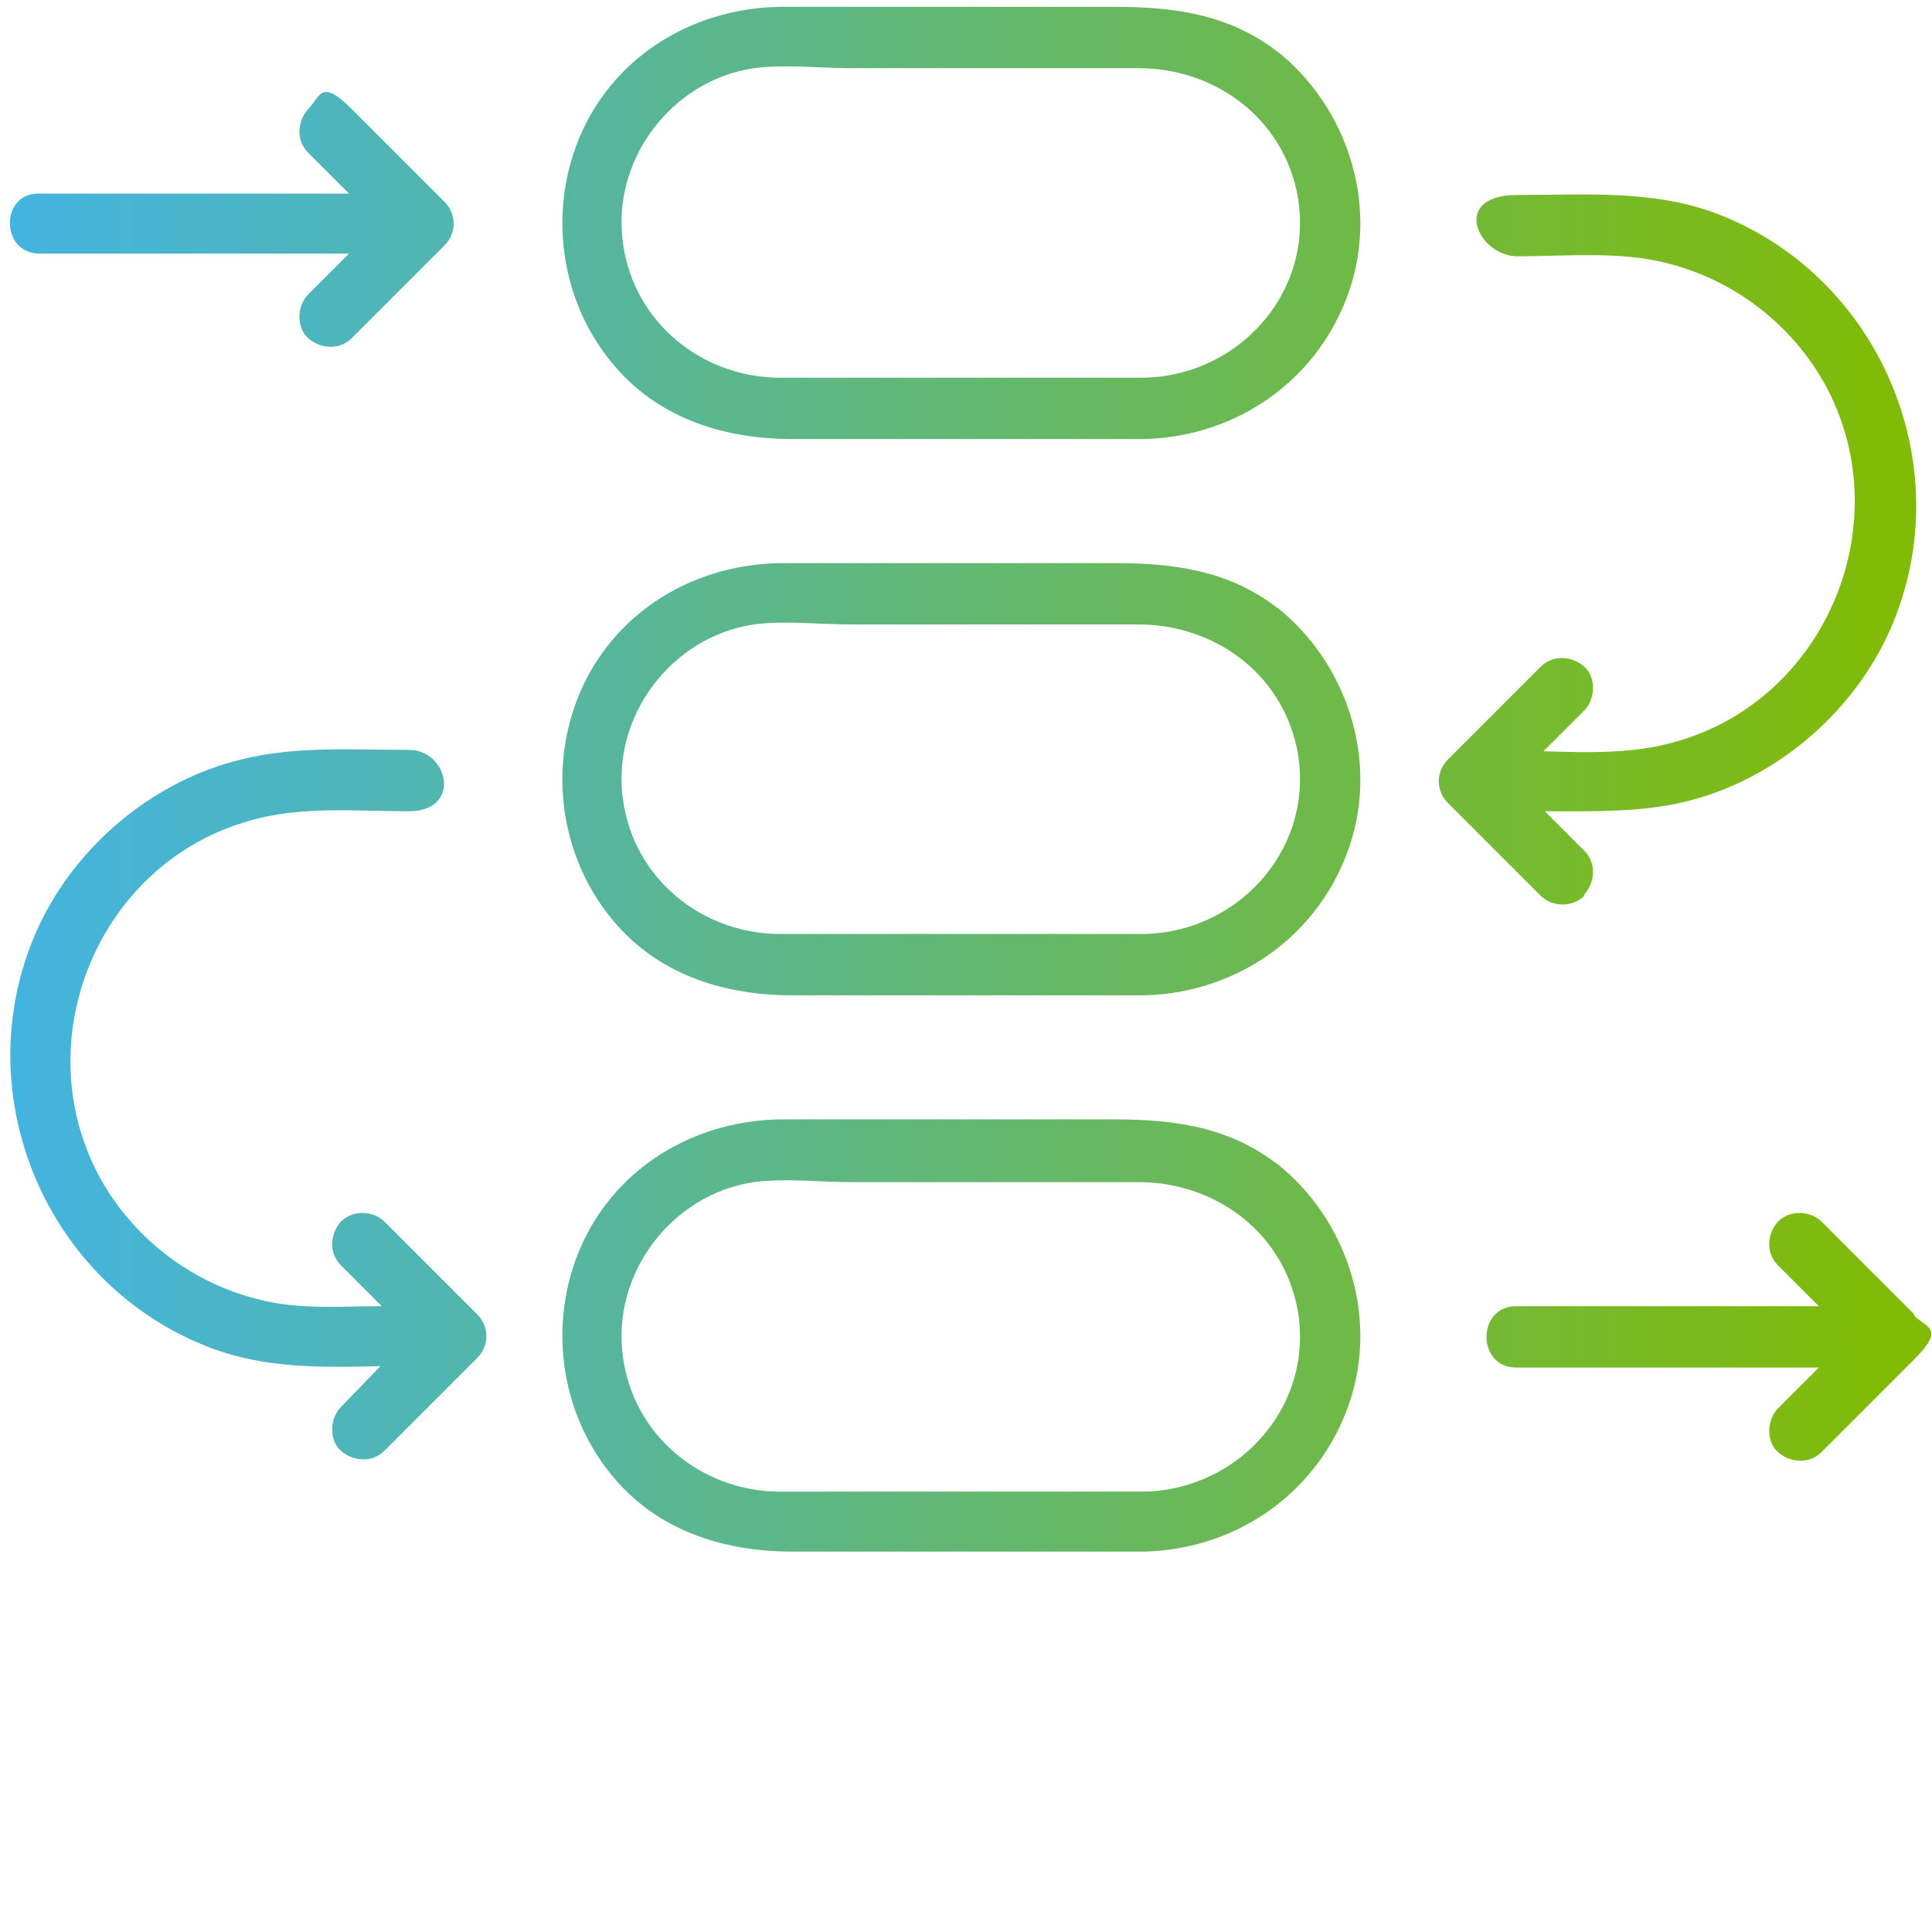 <?xml version="1.0" encoding="UTF-8"?>
<svg id="Layer_1" xmlns="http://www.w3.org/2000/svg" xmlns:xlink="http://www.w3.org/1999/xlink" version="1.1" viewBox="0 0 141.7 141.7">
  <!-- Generator: Adobe Illustrator 29.1.0, SVG Export Plug-In . SVG Version: 2.1.0 Build 142)  -->
  <defs>
    <style>
      .st0 {
        fill: url(#linear-gradient2);
      }

      .st1 {
        fill: url(#linear-gradient1);
      }

      .st2 {
        fill: url(#linear-gradient3);
      }

      .st3 {
        fill: url(#linear-gradient6);
      }

      .st4 {
        fill: url(#linear-gradient5);
      }

      .st5 {
        fill: url(#linear-gradient4);
      }

      .st6 {
        fill: url(#linear-gradient);
      }
    </style>
    <linearGradient id="linear-gradient" x1="-1.4" y1="16.4" x2="141" y2="16.4" gradientUnits="userSpaceOnUse">
      <stop offset="0" stop-color="#42b4e4"/>
      <stop offset="1" stop-color="#82bb03"/>
    </linearGradient>
    <linearGradient id="linear-gradient1" y1="57.2" y2="57.2" xlink:href="#linear-gradient"/>
    <linearGradient id="linear-gradient2" y1="98" y2="98" xlink:href="#linear-gradient"/>
    <linearGradient id="linear-gradient3" x1="-1.4" y1="16.4" x2="141" y2="16.4" xlink:href="#linear-gradient"/>
    <linearGradient id="linear-gradient4" x1="-1.4" y1="98" x2="141" y2="98" xlink:href="#linear-gradient"/>
    <linearGradient id="linear-gradient5" x1="-1.4" y1="81" x2="141" y2="81" xlink:href="#linear-gradient"/>
    <linearGradient id="linear-gradient6" x1="-1.4" y1="40.2" x2="141" y2="40.2" xlink:href="#linear-gradient"/>
  </defs>
  <path class="st6" d="M93.7,3.8c-3.6-2.8-7.7-3.3-12-3.3h-13.8c-3.6,0-7.1,0-10.7,0-5.9.1-11.4,3.1-14.2,8.5-3,5.9-2.1,13.2,2.3,18.1,3.3,3.7,8,5.1,12.8,5.1h25.9c6.8-.2,12.8-4.4,15-11,2.1-6.3-.2-13.4-5.4-17.5ZM84.1,27.7h-19.6c-2.5,0-5,0-7.5,0-5.6-.1-10.5-4.1-11.3-9.8-.9-6.1,3.5-12,9.6-12.9,2.3-.3,4.8,0,7.1,0,7,0,14.1,0,21.1,0,5.5,0,10.4,3.5,11.6,9,1.5,7.1-4,13.5-11.1,13.7Z"/>
  <path class="st1" d="M93.7,44.6c-3.6-2.8-7.7-3.3-12-3.3h-13.8c-3.6,0-7.1,0-10.7,0-5.9.1-11.4,3.1-14.2,8.5-3,5.9-2.1,13.2,2.3,18.1,3.3,3.7,8,5.1,12.8,5.1h25.9c6.8-.2,12.8-4.4,15-11,2.1-6.3-.2-13.4-5.4-17.5ZM84.1,68.5h-19.6c-2.5,0-5,0-7.5,0-5.6-.1-10.5-4.1-11.3-9.8-.9-6.1,3.5-12,9.6-12.9,2.3-.3,4.8,0,7.1,0,7,0,14.1,0,21.1,0,5.5,0,10.4,3.5,11.6,9,1.5,7.1-4,13.5-11.1,13.7Z"/>
  <path class="st0" d="M93.7,85.4c-3.6-2.8-7.7-3.3-12-3.3h-13.8c-3.6,0-7.1,0-10.7,0-5.9.1-11.4,3.1-14.2,8.5-3,5.9-2.1,13.2,2.3,18.1,3.3,3.7,8,5.1,12.8,5.1h25.9c6.8-.2,12.8-4.4,15-11,2.1-6.3-.2-13.4-5.4-17.5ZM84.1,109.4h-19.6c-2.5,0-5,0-7.5,0-5.6-.1-10.5-4.1-11.3-9.8-.9-6.1,3.5-12,9.6-12.9,2.3-.3,4.8,0,7.1,0,7,0,14.1,0,21.1,0,5.5,0,10.4,3.5,11.6,9,1.5,7.1-4,13.5-11.1,13.7Z"/>
  <path class="st2" d="M2.9,18.6h22.7c-1,1-2,2-3,3-.8.8-.9,2.4,0,3.2.9.8,2.3.9,3.2,0,2.3-2.3,4.5-4.5,6.8-6.8.9-.9.9-2.3,0-3.2-2.3-2.3-4.5-4.5-6.8-6.8s-2.3-.9-3.2,0c-.8.9-.9,2.3,0,3.2s2,2,3,3H2.9C0,14.1,0,18.6,2.9,18.6Z"/>
  <path class="st5" d="M140.4,96.4c-2.3-2.3-4.5-4.5-6.8-6.8-.8-.8-2.3-.9-3.2,0-.8.9-.9,2.3,0,3.2s2,2,3,3h-22.2c-2.9,0-2.9,4.5,0,4.5h22.2l-3,3c-.8.8-.9,2.4,0,3.2.9.8,2.3.9,3.2,0,2.3-2.3,4.5-4.5,6.8-6.8s.9-2.3,0-3.2Z"/>
  <path class="st4" d="M28.2,89.6c-.8-.8-2.3-.9-3.2,0-.8.9-.9,2.3,0,3.2s2,2,3,3c-2.5,0-5.1.2-7.6-.2-5.5-.9-10.3-4.3-13-9.1-5.6-10.1-.2-23.2,10.9-26.3,3.7-1.1,7.8-.7,11.7-.7s2.9-4.5,0-4.5c-4.1,0-8.3-.3-12.3.7-6.2,1.5-11.6,5.9-14.5,11.5-6.1,12-.3,26.8,12.1,31.6,4.1,1.6,8.4,1.5,12.6,1.4l-2.9,3c-.8.8-.9,2.4,0,3.2.9.8,2.3.9,3.2,0,2.3-2.3,4.5-4.5,6.8-6.8.9-.9.9-2.3,0-3.2-2.3-2.3-4.5-4.5-6.8-6.8Z"/>
  <path class="st3" d="M116.2,65.6c.8-.9.9-2.3,0-3.2l-2.9-2.9c3.4,0,7,.1,10.3-.7,6.2-1.5,11.6-5.9,14.5-11.5,6.1-12,.3-26.8-12.1-31.6-4.7-1.8-9.7-1.4-14.7-1.4s-2.9,4.5,0,4.5,6.4-.3,9.5.2c5.5.9,10.3,4.3,13,9.1,5.6,10.1.2,23.2-10.9,26.3-3.1.9-6.4.8-9.7.7,1-1,2-2,3-3,.8-.8.9-2.4,0-3.2-.9-.8-2.3-.9-3.2,0-2.3,2.3-4.5,4.5-6.8,6.8-.9.9-.9,2.3,0,3.2,2.3,2.3,4.5,4.5,6.8,6.8.8.8,2.3.9,3.2,0Z"/>
</svg>